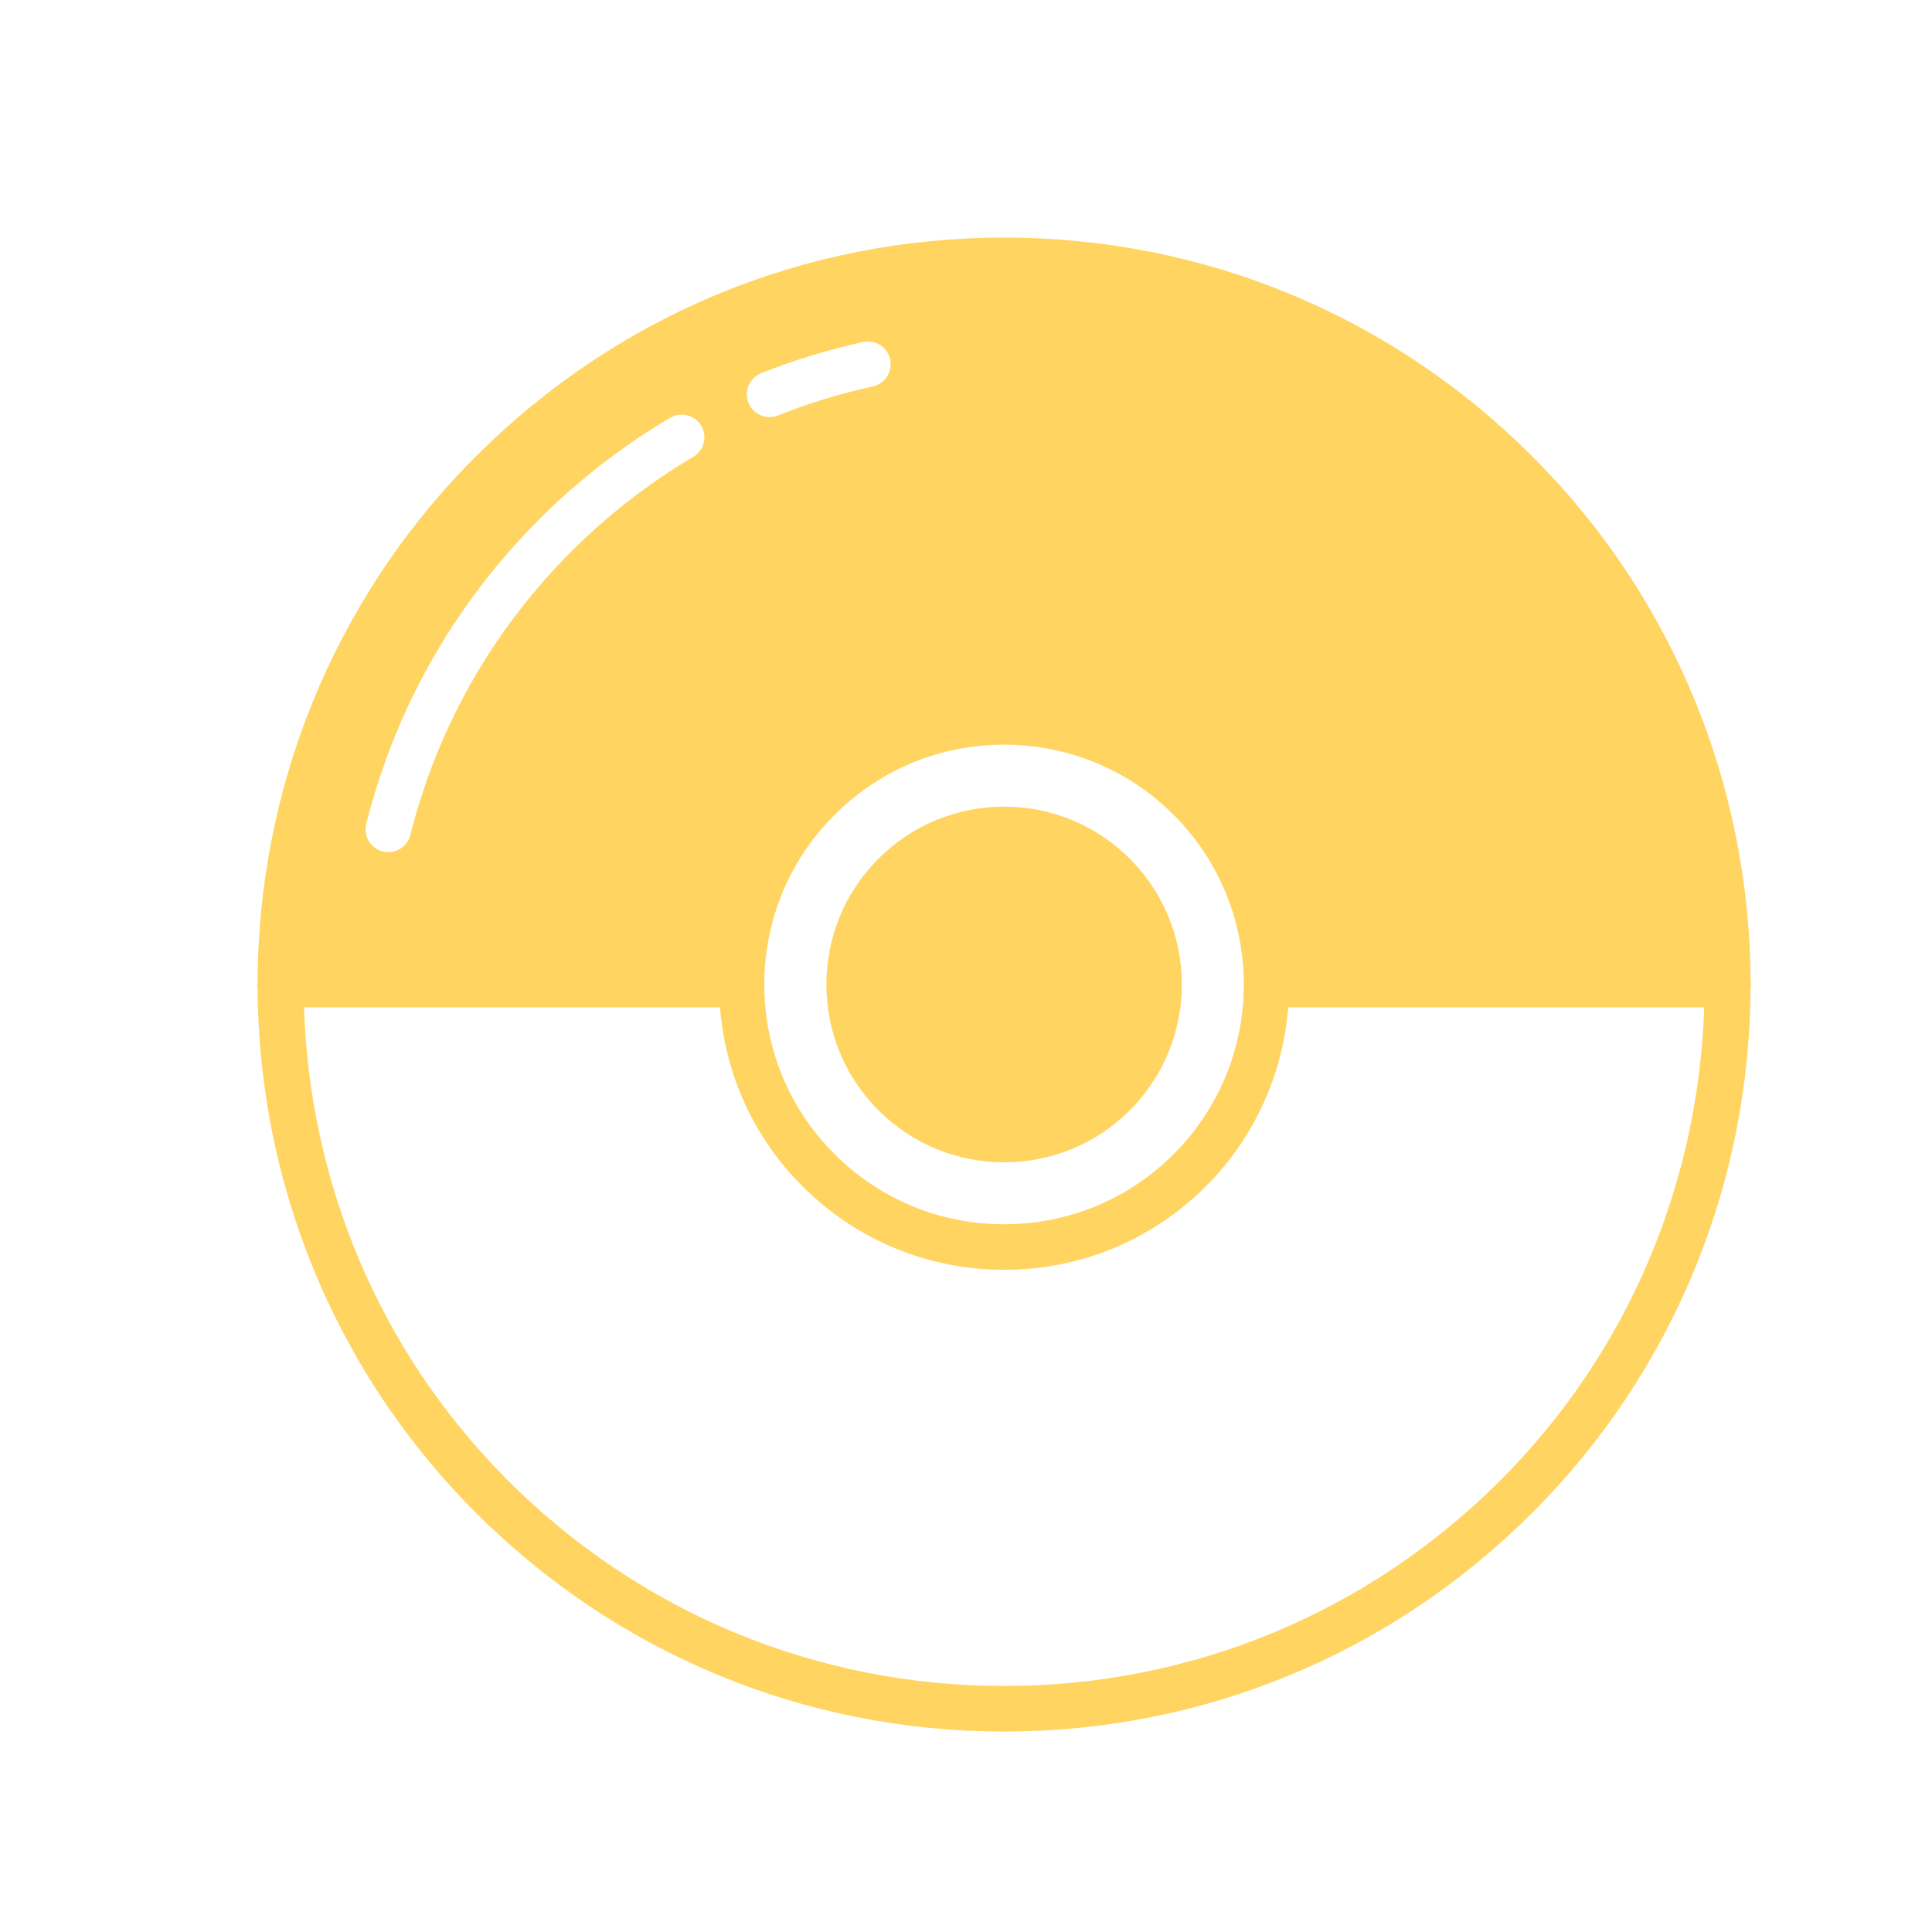 <svg width="100" height="100" xmlns="http://www.w3.org/2000/svg" class="looka-1j8o68f">
  <g>
    <title>Layer 1</title>
    <g id="SvgjsG2411" featurekey="AgVF85-0" fill="#ffd460" transform="matrix(1.569 0 0 1.569 37.985 -39.914)">
      <path
        d="m33.541,57.835c-0.021,-6.282 -2.419,-12.558 -7.202,-17.341c-4.653,-4.654 -10.842,-7.218 -17.424,-7.218s-12.771,2.563 -17.425,7.218c-4.785,4.785 -7.184,11.065 -7.202,17.351c-0.002,0.025 -0.015,0.047 -0.015,0.073c0,0.026 0.012,0.047 0.015,0.073c0.018,6.286 2.417,12.565 7.202,17.353c4.655,4.652 10.844,7.217 17.425,7.217s12.77,-2.563 17.424,-7.218c4.783,-4.782 7.182,-11.061 7.201,-17.343c0.003,-0.028 0.018,-0.053 0.018,-0.082c0,-0.03 -0.014,-0.055 -0.017,-0.083zm-19.031,-5.512c3.084,3.086 3.084,8.104 0,11.188c-1.493,1.493 -3.48,2.316 -5.595,2.316s-4.101,-0.823 -5.595,-2.316c-1.493,-1.492 -2.316,-3.48 -2.316,-5.594c0,-2.114 0.823,-4.101 2.317,-5.595c1.494,-1.494 3.48,-2.317 5.594,-2.317c2.114,0.001 4.1,0.824 5.595,2.318zm-13.61,-14.573c1.087,-0.431 2.218,-0.777 3.362,-1.027c0.408,-0.091 0.805,0.169 0.894,0.572c0.088,0.405 -0.168,0.804 -0.573,0.893c-1.065,0.232 -2.118,0.554 -3.129,0.956c-0.091,0.036 -0.185,0.053 -0.277,0.053c-0.298,0 -0.58,-0.179 -0.697,-0.474c-0.153,-0.384 0.035,-0.82 0.42,-0.973zm-13.027,14.868c0.497,-1.979 1.269,-3.875 2.296,-5.633c0.935,-1.602 2.08,-3.085 3.404,-4.409c1.3,-1.3 2.755,-2.429 4.324,-3.355c0.357,-0.208 0.817,-0.092 1.027,0.264c0.21,0.357 0.091,0.817 -0.265,1.027c-1.461,0.862 -2.816,1.914 -4.026,3.124c-1.231,1.233 -2.298,2.614 -3.169,4.104c-0.955,1.637 -1.674,3.4 -2.136,5.243c-0.085,0.34 -0.391,0.567 -0.727,0.567c-0.06,0 -0.121,-0.007 -0.183,-0.021c-0.402,-0.102 -0.646,-0.509 -0.545,-0.911zm37.406,21.664c-4.371,4.37 -10.184,6.776 -16.364,6.776s-11.993,-2.406 -16.365,-6.776c-4.321,-4.321 -6.549,-9.94 -6.73,-15.614l13.722,0c0.175,2.23 1.121,4.307 2.72,5.905c1.778,1.776 4.142,2.756 6.655,2.756s4.878,-0.979 6.655,-2.756c1.645,-1.645 2.545,-3.751 2.716,-5.905l13.723,0c-0.184,5.674 -2.41,11.293 -6.732,15.614zm-20.511,-12.218c1.108,1.108 2.582,1.718 4.148,1.718c1.565,0 3.04,-0.609 4.147,-1.718c2.287,-2.287 2.287,-6.01 0,-8.295c-1.107,-1.108 -2.582,-1.719 -4.147,-1.719c-1.567,0 -3.04,0.61 -4.148,1.719c-2.287,2.286 -2.287,6.008 0,8.295z"
        id="svg_1" />
    </g>
  </g>

</svg>